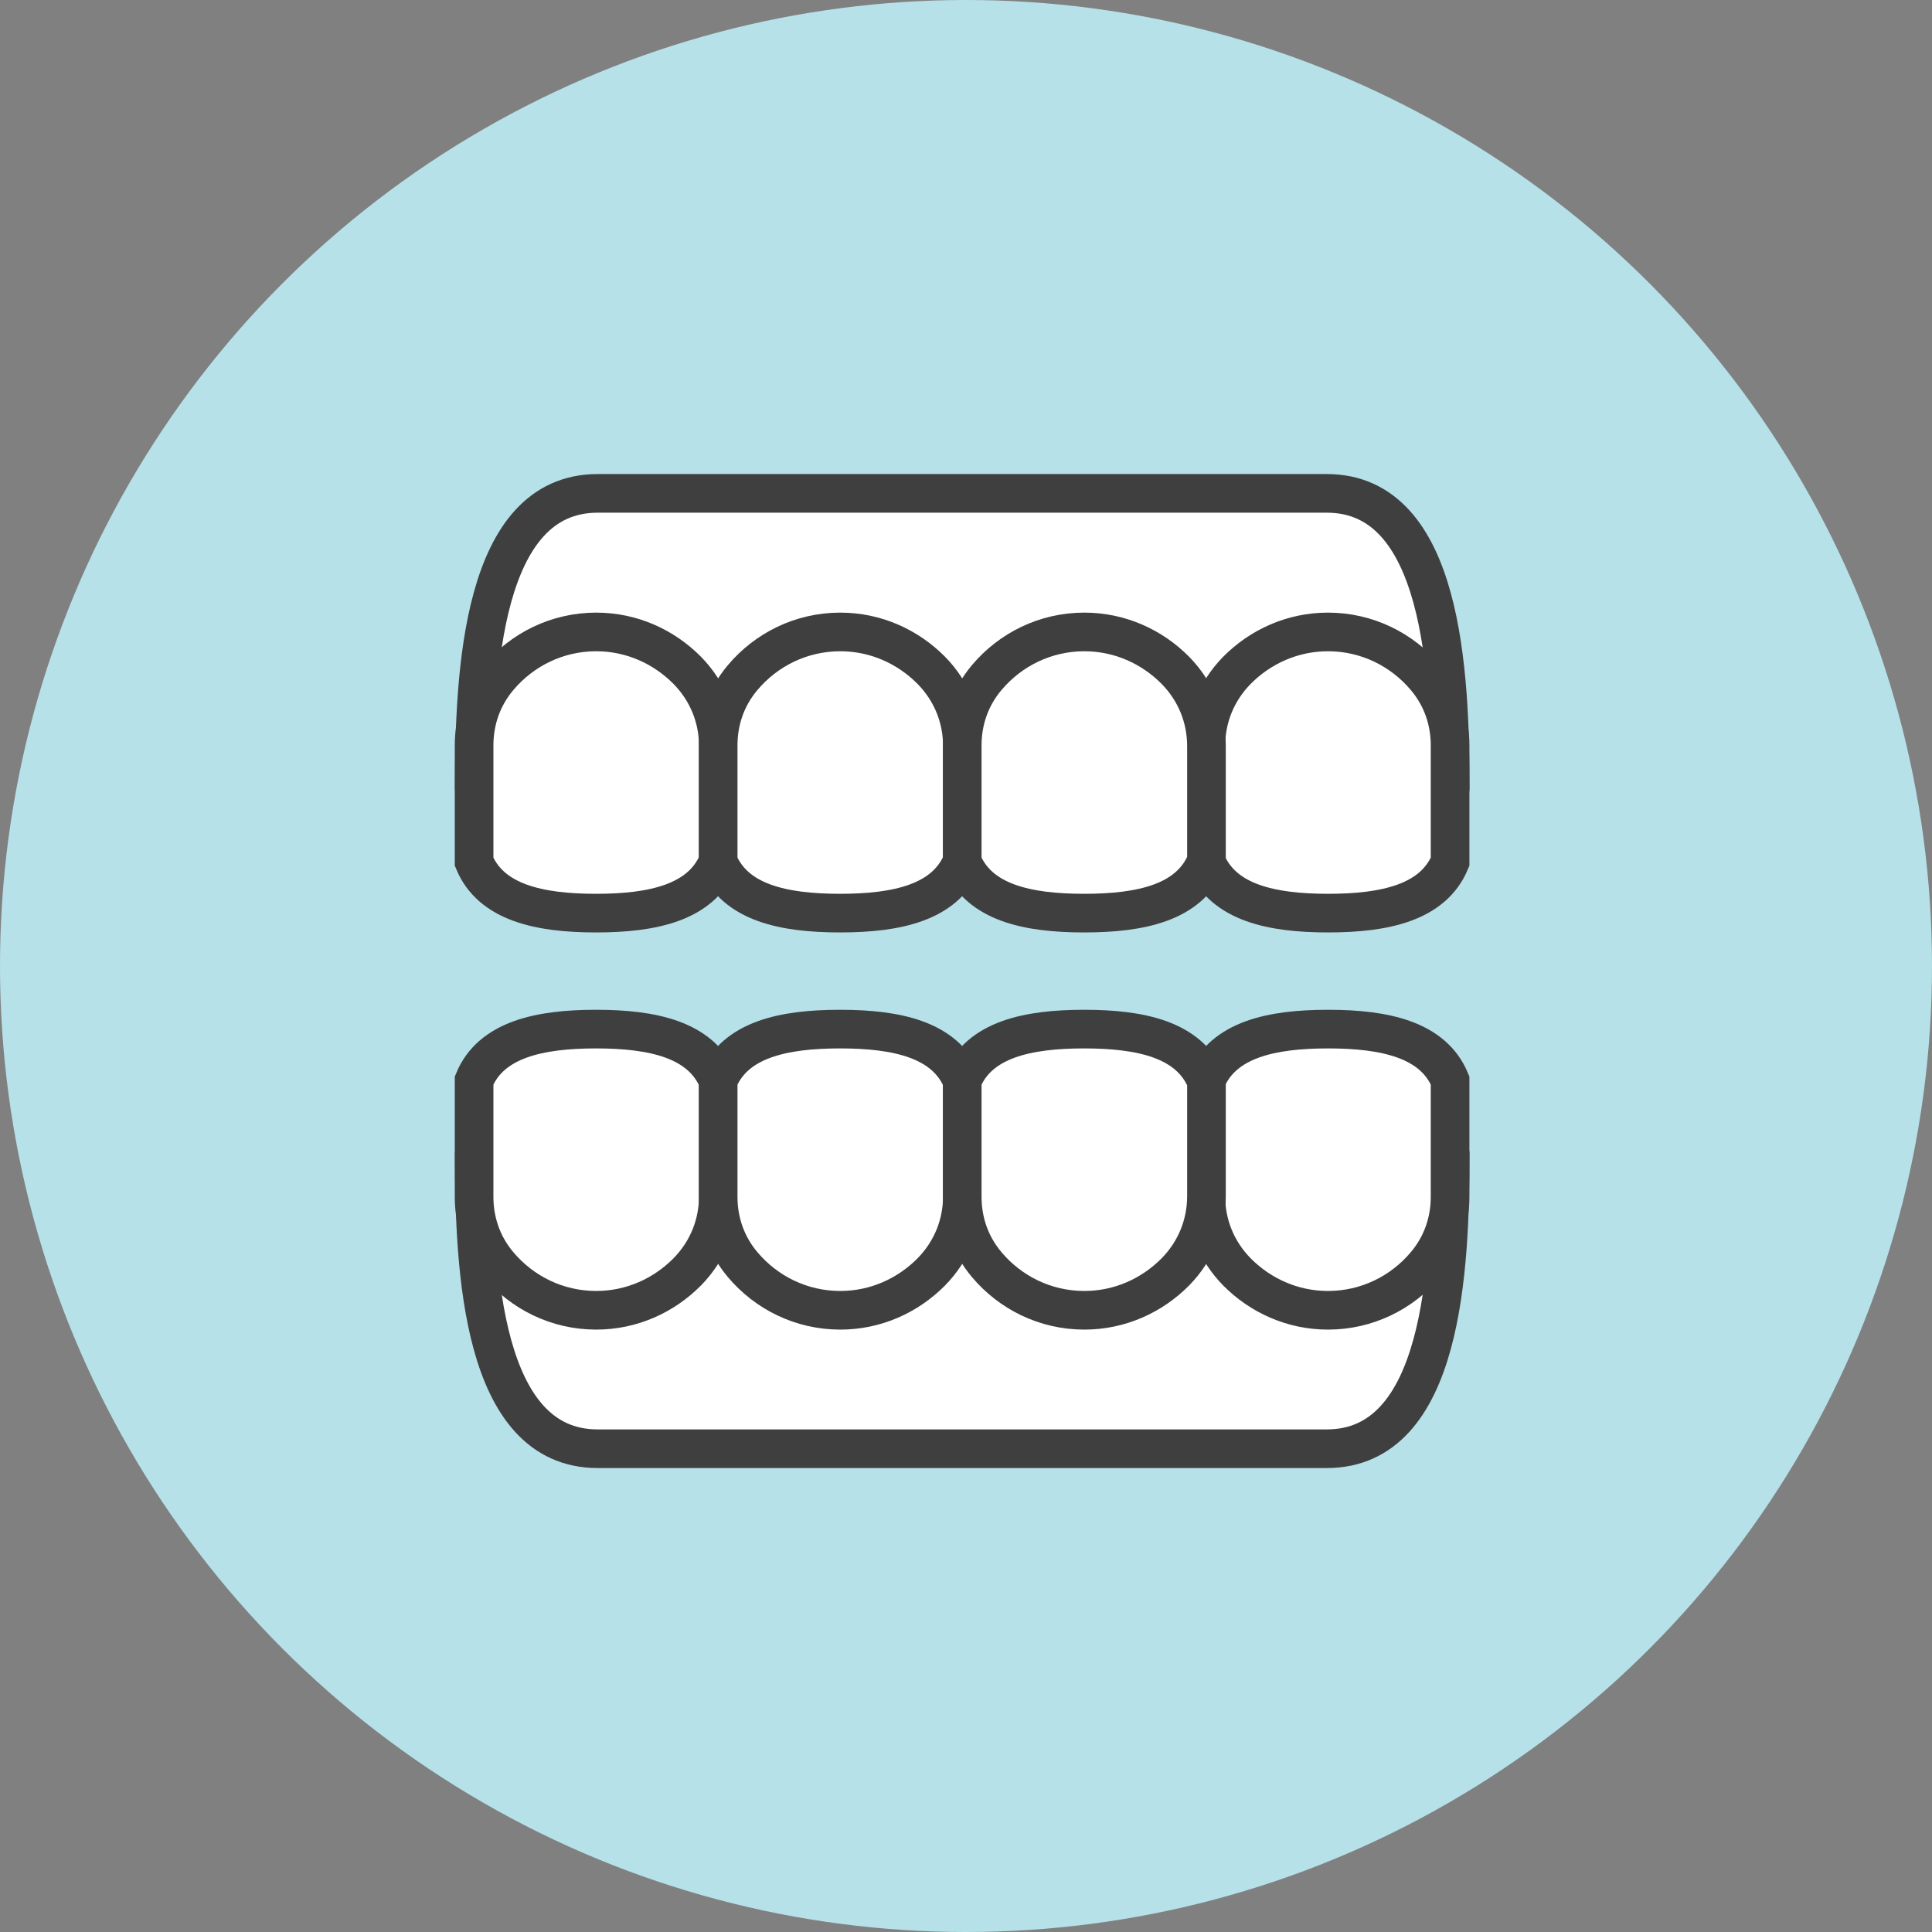 <svg width="100" height="100" viewBox="0 0 100 100" fill="none" xmlns="http://www.w3.org/2000/svg">
<rect x="0" y="0" width="100" height="100" fill="#808080" stroke="none"/>
<circle cx="50" cy="50" r="50" fill="#B6E1E9"/>
<mask id="mask0_12262_3091" style="mask-type:alpha" maskUnits="userSpaceOnUse" x="22" y="23" width="55" height="55">
<rect x="22" y="23" width="55" height="55" fill="#D9D9D9"/>
</mask>
<g mask="url(#mask0_12262_3091)">
<path d="M75.062 59.722C75.062 65.695 74.681 74.986 68.674 74.986H30.935C24.928 74.986 24.547 65.695 24.547 59.722" fill="white"/>
<path d="M75.062 59.722C75.062 65.695 74.681 74.986 68.674 74.986H30.935C24.928 74.986 24.547 65.695 24.547 59.722" stroke="#3F3F3F" stroke-width="2" stroke-miterlimit="10" stroke-linecap="round"/>
<path d="M62.431 55.922C63.319 53.807 65.807 53.266 68.743 53.266C71.68 53.266 74.176 53.807 75.056 55.922V61.947C75.056 63.182 74.666 64.418 73.786 65.459C72.568 66.906 70.757 67.82 68.735 67.82C66.899 67.82 65.24 67.058 64.03 65.84C62.93 64.722 62.414 63.318 62.414 61.913V55.922H62.431Z" fill="white" stroke="#3F3F3F" stroke-width="2" stroke-miterlimit="10" stroke-linecap="round"/>
<path d="M37.164 55.922C36.275 53.807 33.788 53.266 30.851 53.266C27.915 53.266 25.419 53.807 24.539 55.922V61.947C24.539 63.182 24.928 64.418 25.808 65.459C27.027 66.906 28.837 67.82 30.86 67.82C32.696 67.82 34.354 67.058 35.564 65.84C36.664 64.722 37.181 63.318 37.181 61.913V55.922H37.164Z" fill="white" stroke="#3F3F3F" stroke-width="2" stroke-miterlimit="10" stroke-linecap="round"/>
<path d="M49.797 55.922C48.908 53.807 46.42 53.266 43.484 53.266C40.548 53.266 38.052 53.807 37.172 55.922V61.947C37.172 63.182 37.561 64.418 38.441 65.459C39.66 66.906 41.47 67.82 43.493 67.82C45.329 67.82 46.987 67.058 48.197 65.84C49.297 64.722 49.813 63.318 49.813 61.913V55.922H49.797Z" fill="white" stroke="#3F3F3F" stroke-width="2" stroke-miterlimit="10" stroke-linecap="round"/>
<path d="M62.429 55.922C61.541 53.807 59.053 53.266 56.117 53.266C53.181 53.266 50.685 53.807 49.805 55.922V61.947C49.805 63.182 50.194 64.418 51.074 65.459C52.292 66.906 54.103 67.82 56.126 67.82C57.962 67.82 59.62 67.058 60.83 65.84C61.93 64.722 62.446 63.318 62.446 61.913V55.922H62.429Z" fill="white" stroke="#3F3F3F" stroke-width="2" stroke-miterlimit="10" stroke-linecap="round"/>
<path d="M75.062 40.802C75.062 34.828 74.681 25.537 68.674 25.537H30.935C24.928 25.537 24.547 34.828 24.547 40.802" fill="white"/>
<path d="M75.062 40.802C75.062 34.828 74.681 25.537 68.674 25.537H30.935C24.928 25.537 24.547 34.828 24.547 40.802" stroke="#3F3F3F" stroke-width="2" stroke-miterlimit="10" stroke-linecap="round"/>
<path d="M62.431 44.606C63.319 46.721 65.807 47.263 68.743 47.263C71.68 47.263 74.176 46.721 75.056 44.606V38.581C75.056 37.346 74.666 36.111 73.786 35.07C72.568 33.623 70.757 32.709 68.735 32.709C66.899 32.709 65.24 33.471 64.03 34.689C62.93 35.806 62.414 37.211 62.414 38.615V44.606H62.431Z" fill="white" stroke="#3F3F3F" stroke-width="2" stroke-miterlimit="10" stroke-linecap="round"/>
<path d="M37.164 44.606C36.275 46.721 33.788 47.263 30.851 47.263C27.915 47.263 25.419 46.721 24.539 44.606V38.581C24.539 37.346 24.928 36.111 25.808 35.07C27.027 33.623 28.837 32.709 30.86 32.709C32.696 32.709 34.354 33.471 35.564 34.689C36.664 35.806 37.181 37.211 37.181 38.615V44.606H37.164Z" fill="white" stroke="#3F3F3F" stroke-width="2" stroke-miterlimit="10" stroke-linecap="round"/>
<path d="M49.797 44.606C48.908 46.721 46.42 47.263 43.484 47.263C40.548 47.263 38.052 46.721 37.172 44.606V38.581C37.172 37.346 37.561 36.111 38.441 35.07C39.66 33.623 41.47 32.709 43.493 32.709C45.329 32.709 46.987 33.471 48.197 34.689C49.297 35.806 49.813 37.211 49.813 38.615V44.606H49.797Z" fill="white" stroke="#3F3F3F" stroke-width="2" stroke-miterlimit="10" stroke-linecap="round"/>
<path d="M62.429 44.606C61.541 46.721 59.053 47.263 56.117 47.263C53.181 47.263 50.685 46.721 49.805 44.606V38.581C49.805 37.346 50.194 36.111 51.074 35.07C52.292 33.623 54.103 32.709 56.126 32.709C57.962 32.709 59.62 33.471 60.83 34.689C61.93 35.806 62.446 37.211 62.446 38.615V44.606H62.429Z" fill="white" stroke="#3F3F3F" stroke-width="2" stroke-miterlimit="10" stroke-linecap="round"/>
</g>
</svg>
